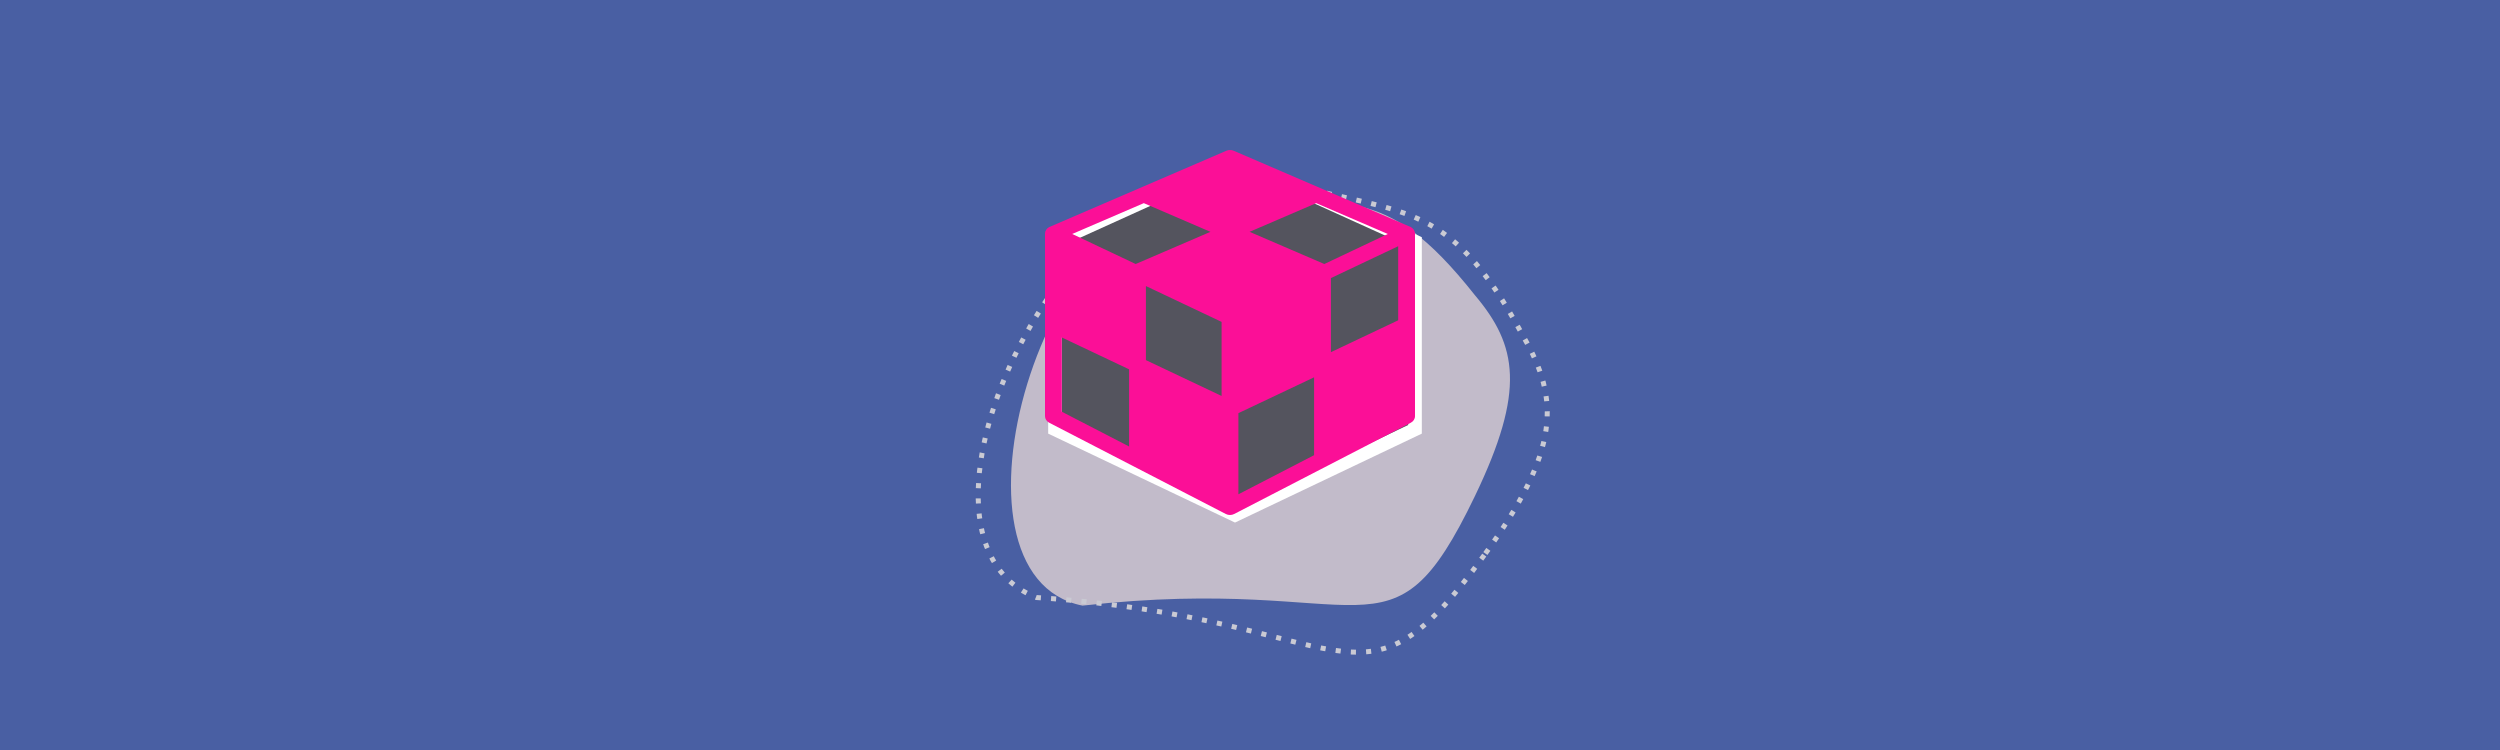 <?xml version="1.0" encoding="UTF-8"?> <svg xmlns="http://www.w3.org/2000/svg" width="500" height="150" viewBox="0 0 500 150" fill="none"> <rect width="500" height="150" fill="#495FA3"></rect> <g clip-path="url(#clip0_18091_6409)"> <path opacity="0.7" d="M294.984 99.216C277.966 134.598 274.309 114.625 216.5 121.124C186.074 115.076 208.517 36.365 243.376 38.668C269.065 42.103 276.162 35.259 294.984 59.043C303.46 69.079 305.17 78.037 294.984 99.216Z" fill="#F6E3DB"></path> <path d="M296.855 111.017C271.452 146.148 271.377 123.728 207.281 119.504C175.394 106.992 215.152 25.829 252.588 35.137C279.835 43.886 288.885 37.833 304.698 67.356C311.95 79.918 312.061 89.988 296.855 111.017Z" stroke="#CACAD3" stroke-width="0.997" stroke-linejoin="round" stroke-dasharray="1.02 2.03"></path> <path d="M211 48.322L247 32L283 48.322V85.862L247 103L211 85.862V48.322Z" fill="#54545E" stroke="white" stroke-width="2.73"></path> <path d="M282.189 45.428C282.139 45.401 246.723 30.147 246.723 30.147C246.263 29.951 245.737 29.951 245.277 30.147C245.277 30.147 209.861 45.401 209.811 45.428C209.309 45.703 209 46.197 209 46.729V83.229C209 83.774 209.322 84.279 209.847 84.549L245.154 102.794L245.158 102.796L245.166 102.8C245.423 102.933 245.712 103 246 103C246.289 103 246.575 102.933 246.834 102.8L282.153 84.549C282.678 84.279 283 83.774 283 83.229V46.729C283 46.197 282.691 45.703 282.189 45.428ZM225.818 89.299L212.364 82.347V67.493L225.818 73.866V89.299ZM214.444 46.794L228.761 40.629L242.087 46.367L227.135 52.805L214.444 46.794ZM244.318 79.195L229.182 72.025V57.209L244.318 64.379V79.195ZM247.682 82.629L262.818 75.459V91.037L247.682 98.858V82.629ZM249.913 46.367L263.239 40.629L277.556 46.794L264.865 52.805L249.913 46.367ZM279.636 64.058L266.182 70.432V55.616L279.636 49.242V64.058Z" fill="#FB0F97"></path> </g> <defs> <clipPath id="clip0_18091_6409"> <rect width="150" height="122.093" fill="white" transform="translate(175 14)"></rect> </clipPath> </defs> </svg> 